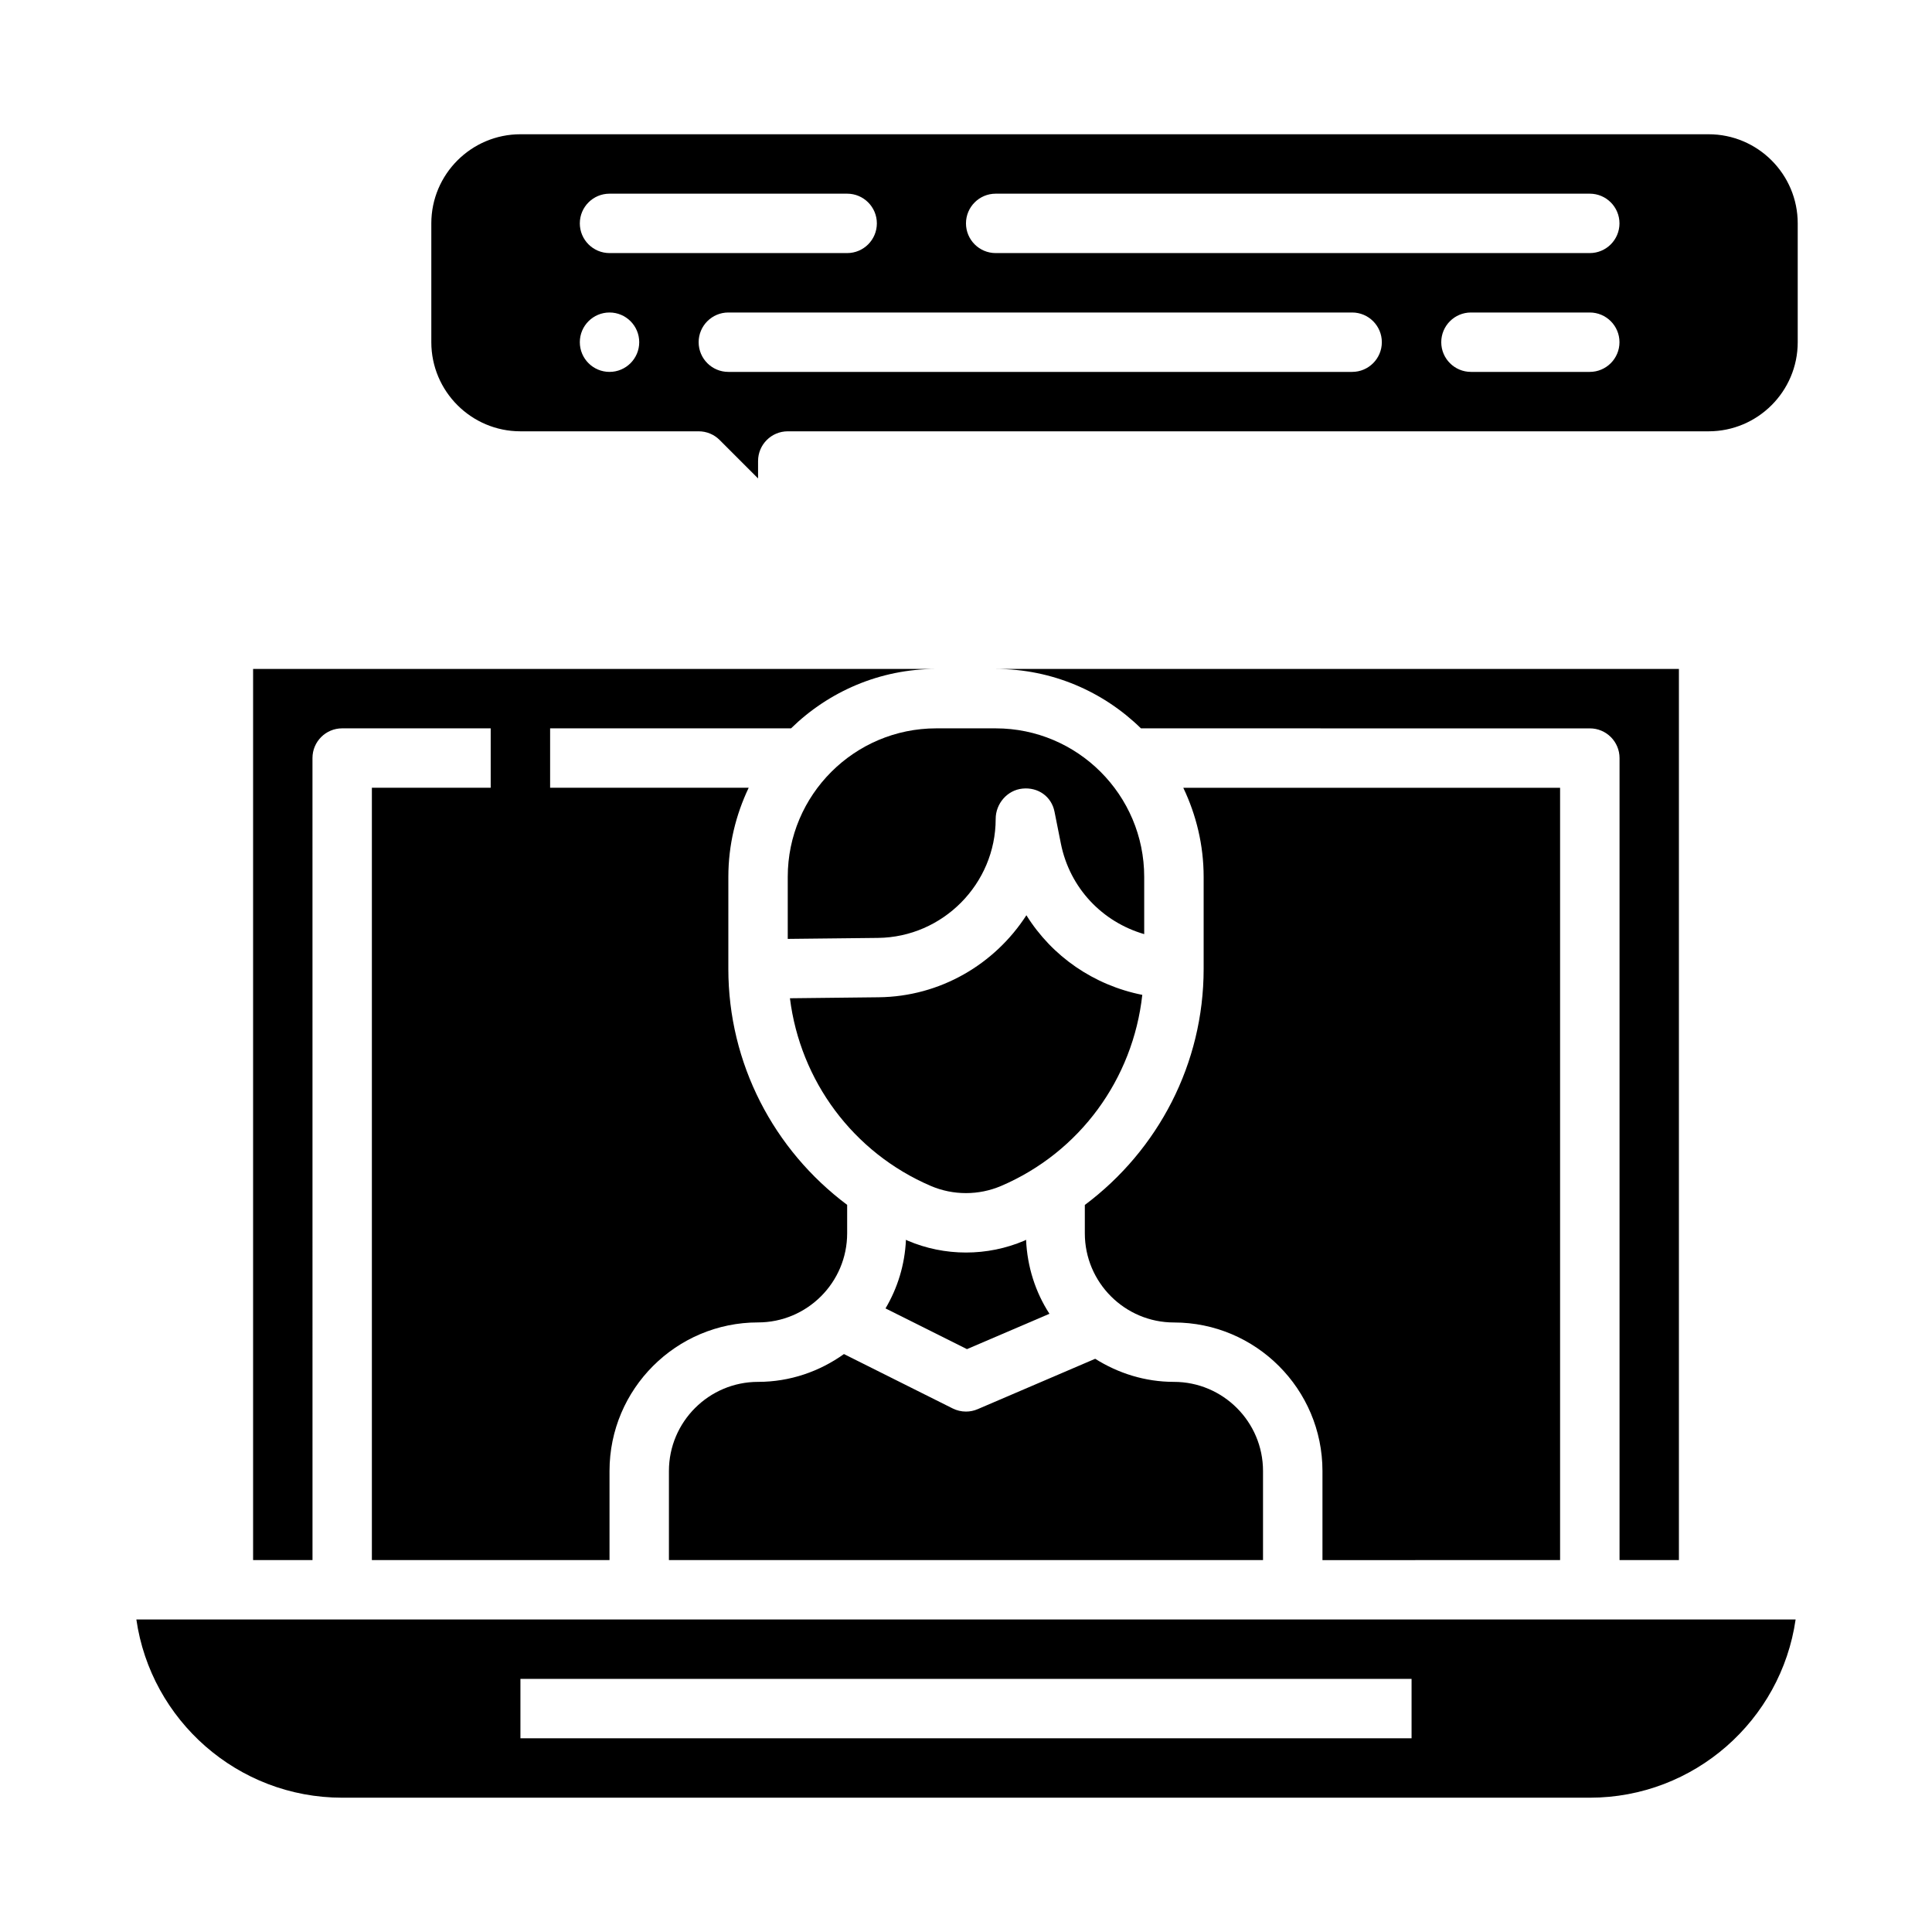 <?xml version="1.0" encoding="UTF-8"?>
<!-- Uploaded to: ICON Repo, www.svgrepo.com, Generator: ICON Repo Mixer Tools -->
<svg fill="#000000" width="800px" height="800px" version="1.1" viewBox="144 144 512 512" xmlns="http://www.w3.org/2000/svg">
 <g>
  <path d="m446.72 407.65c-12.871-2.559-23.922-10.203-30.715-21.098-8.359 12.949-22.789 21.555-39.148 21.734l-23.516 0.262c2.731 21.867 16.727 40.902 37.344 49.742 5.918 2.527 12.691 2.527 18.609 0h0.008c20.91-8.949 34.969-28.395 37.418-50.641z"/>
  <path d="m588.93 557.44v-236.16h-181.05c14.973 0 28.551 6.023 38.484 15.742l118.96 0.004c4.352 0 7.871 3.527 7.871 7.871v212.54z"/>
  <path d="m234.69 620.41h330.62c27.719 0 50.711-20.562 54.547-47.23h-439.72c3.832 26.668 26.828 47.23 54.547 47.23zm47.23-31.488h236.16v15.742l-236.16 0.004z"/>
  <path d="m557.44 557.44v-204.67h-99.855c3.418 7.172 5.394 15.156 5.394 23.617v24.395c0 25.059-12.012 47.973-31.488 62.543v7.527c0 13.02 10.598 23.617 23.617 23.617 21.703 0 39.359 17.656 39.359 39.359v23.617z"/>
  <path d="m392.12 337.02c-21.703 0-39.359 17.656-39.359 39.359v16.438l23.922-0.262c17.195-0.195 31.184-14.344 31.184-31.535 0-4.047 3.07-7.629 7.094-8.031 4.18-0.434 7.707 2.133 8.492 6.102l1.691 8.477c2.363 11.801 11.004 20.773 22.082 23.984v-15.172c0-21.703-17.656-39.359-39.359-39.359z"/>
  <path d="m226.81 344.89c0-4.344 3.519-7.871 7.871-7.871h39.359v15.742h-31.488v204.67h62.977v-23.617c0-21.703 17.656-39.359 39.359-39.359 13.02 0 23.617-10.598 23.617-23.617v-7.535c-19.477-14.57-31.488-37.488-31.488-62.543l0.004-24.383c0-8.461 1.977-16.445 5.391-23.617h-52.625v-15.742h63.852c9.941-9.723 23.523-15.742 38.484-15.742l-181.05-0.004v236.16h15.742z"/>
  <path d="m344.89 510.21c-13.02 0-23.617 10.598-23.617 23.617v23.617h157.44v-23.617c0-13.02-10.598-23.617-23.617-23.617-7.676 0-14.793-2.297-20.859-6.117l-31.148 13.352c-0.984 0.426-2.039 0.637-3.094 0.637-1.203 0-2.418-0.277-3.519-0.828l-28.82-14.414c-6.445 4.602-14.273 7.371-22.766 7.371z"/>
  <path d="m415.51 472.77c-4.93 2.109-10.219 3.164-15.508 3.164s-10.578-1.055-15.5-3.164c-0.148-0.062-0.277-0.148-0.418-0.219-0.293 6.637-2.227 12.801-5.414 18.191l21.586 10.793 21.859-9.367c-3.691-5.699-5.879-12.406-6.195-19.617-0.145 0.062-0.27 0.156-0.41 0.219z"/>
  <path d="m596.8 179.58h-314.88c-13.02 0-23.617 10.598-23.617 23.617v31.488c0 13.02 10.598 23.617 23.617 23.617h47.23c2.094 0 4.094 0.828 5.566 2.305l10.18 10.18v-4.613c0-4.344 3.519-7.871 7.871-7.871h244.03c13.02 0 23.617-10.598 23.617-23.617v-31.488c0-13.023-10.594-23.617-23.613-23.617zm-291.27 62.977c-4.344 0-7.871-3.527-7.871-7.871s3.527-7.871 7.871-7.871 7.871 3.527 7.871 7.871-3.527 7.871-7.871 7.871zm0-31.488c-4.344 0-7.871-3.527-7.871-7.871s3.527-7.871 7.871-7.871h62.977c4.344 0 7.871 3.527 7.871 7.871s-3.527 7.871-7.871 7.871zm196.8 31.488h-165.31c-4.344 0-7.871-3.527-7.871-7.871s3.527-7.871 7.871-7.871h165.31c4.344 0 7.871 3.527 7.871 7.871s-3.527 7.871-7.871 7.871zm62.977 0h-31.488c-4.344 0-7.871-3.527-7.871-7.871s3.527-7.871 7.871-7.871h31.488c4.344 0 7.871 3.527 7.871 7.871s-3.527 7.871-7.871 7.871zm0-31.488h-157.44c-4.344 0-7.871-3.527-7.871-7.871s3.527-7.871 7.871-7.871h157.44c4.344 0 7.871 3.527 7.871 7.871s-3.527 7.871-7.871 7.871z"/>
 </g>
</svg>